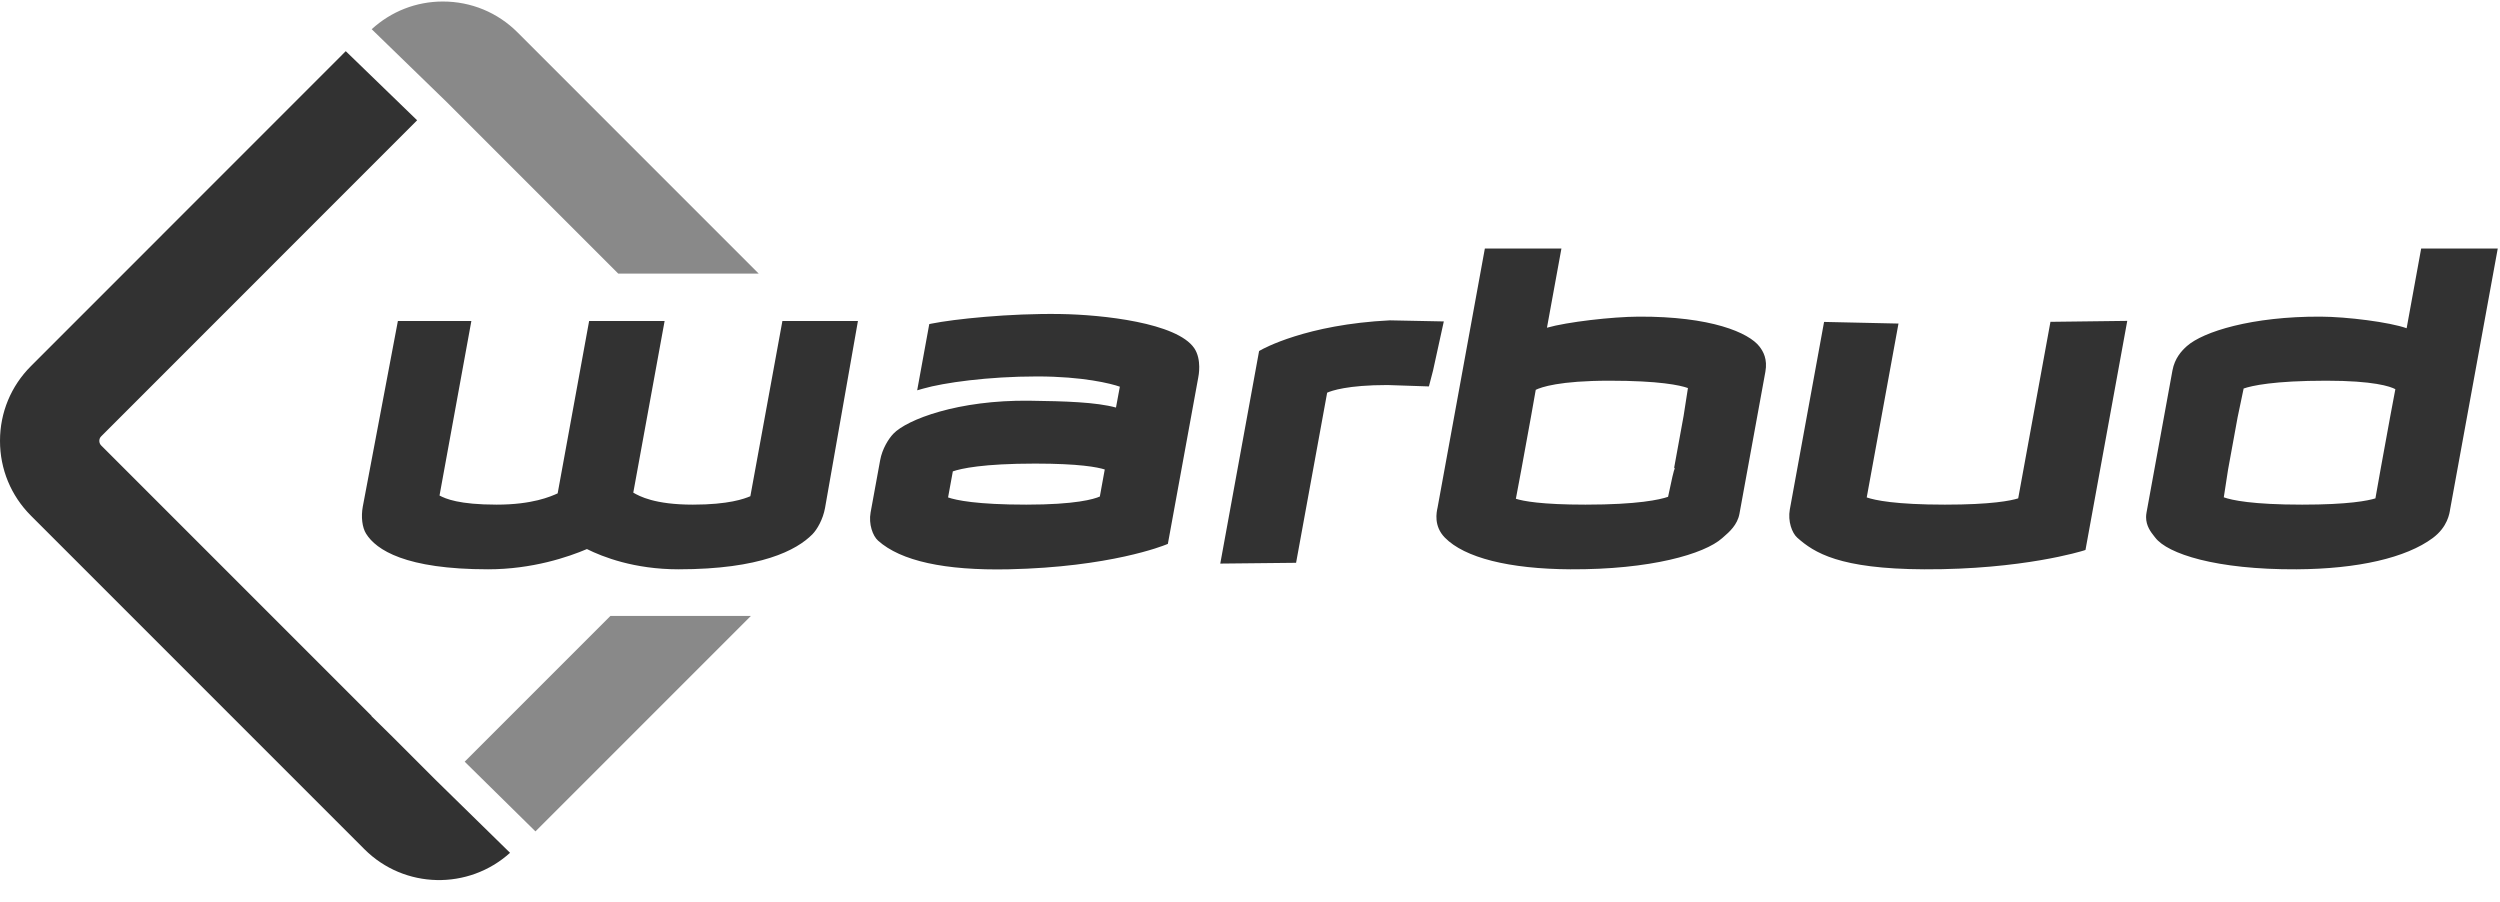 <?xml version="1.0" encoding="UTF-8"?>
<svg width="194px" height="70px" viewBox="0 0 194 70" version="1.1" xmlns="http://www.w3.org/2000/svg" xmlns:xlink="http://www.w3.org/1999/xlink">
    <title>0E0B0A5D-CC4C-45C3-A253-F7D9AD852B73</title>
    <g id="Werin" stroke="none" stroke-width="1" fill="none" fill-rule="evenodd">
        <g id="Werin---Zrealizowane-projekty" transform="translate(-1268, -3602)">
            <g id="Pracowalismy-" transform="translate(457, 3517)">
                <g id="logosy-klientow-szare" transform="translate(0, 85)">
                    <g id="logo-warbud" transform="translate(811, 0)">
                        <g id="Group-9" transform="translate(0, 0.118)">
                            <path d="M36.059,58.989 L41.551,64.398 C44.641,61.309 52.32,53.628 58.266,47.681 L47.365,47.681 L36.059,58.989 Z M58.874,21.112 C51.209,13.446 40.161,2.396 40.161,2.396 C38.621,0.853 36.562,0 34.365,0 C32.295,0 30.355,0.767 28.844,2.149 C28.844,2.149 34.672,7.808 34.707,7.843 C34.708,7.845 41.395,14.533 47.973,21.112 L58.874,21.112 Z" id="Fill-4" fill="#898989"></path>
                            <path d="M85.347,38.413 C84.886,38.615 83.467,39.042 79.638,39.042 C75.8,39.042 74.196,38.7 73.57,38.482 C73.635,38.115 73.89,36.726 73.94,36.46 C74.575,36.241 76.275,35.857 80.331,35.857 C83.746,35.857 85.163,36.134 85.729,36.313 C85.66,36.692 85.39,38.173 85.347,38.413 L85.347,38.413 Z M82.33,24.251 C78.323,24.181 73.984,24.654 72.312,24.99 L72.111,25.031 L71.173,30.17 L71.642,30.037 C73.22,29.583 76.658,29.094 80.478,29.094 C84.041,29.094 86.225,29.65 86.9,29.889 C86.838,30.227 86.673,31.116 86.6,31.508 C85.062,31.088 82.665,31.013 79.892,30.978 C74.349,30.908 70.375,32.438 69.321,33.544 C68.952,33.933 68.461,34.705 68.299,35.6 L67.558,39.651 C67.396,40.548 67.723,41.466 68.136,41.834 C69.9,43.414 73.308,44.163 78.263,44.06 C86.152,43.893 90.303,42.218 90.474,42.148 L90.626,42.087 L92.981,29.196 C93.009,29.061 93.266,27.781 92.675,26.904 C91.336,24.926 85.543,24.303 82.33,24.251 L82.33,24.251 Z M107.855,24.741 C101.365,25.057 97.969,26.97 97.828,27.053 L97.705,27.122 L94.693,43.617 L100.576,43.555 C100.576,43.555 102.932,30.646 102.987,30.355 C103.318,30.206 104.559,29.761 107.669,29.761 L110.883,29.869 L111.202,28.645 C111.204,28.634 112.039,24.825 112.039,24.825 L107.855,24.741 Z M58.228,38.389 C57.764,38.585 56.555,39.042 53.768,39.042 C50.8,39.042 49.615,38.386 49.143,38.111 C49.217,37.697 51.574,24.79 51.574,24.79 L45.716,24.79 C45.716,24.79 43.332,37.858 43.274,38.168 C42.726,38.415 41.315,39.042 38.542,39.042 C35.616,39.042 34.574,38.585 34.107,38.335 C34.182,37.916 36.578,24.79 36.578,24.79 L30.876,24.79 L28.153,39.191 C28.006,39.987 28.107,40.812 28.406,41.293 C29.189,42.554 31.468,44.06 37.876,44.06 C41.313,44.06 44.11,43.101 45.546,42.489 C46.773,43.102 49.223,44.06 52.651,44.06 C59.024,44.06 61.817,42.582 63.04,41.345 C63.411,40.967 63.861,40.19 64.022,39.301 C64.022,39.299 66.576,24.79 66.576,24.79 L60.714,24.79 C60.714,24.79 58.288,38.068 58.228,38.389 L58.228,38.389 Z M185.495,32.127 L184.746,36.23 C184.746,36.233 184.433,38 184.332,38.555 C183.762,38.733 182.259,39.042 178.65,39.042 C174.773,39.042 173.181,38.694 172.566,38.473 C172.606,38.199 172.896,36.331 172.896,36.331 L173.638,32.268 C173.637,32.275 173.997,30.564 174.106,30.031 C174.735,29.814 176.43,29.425 180.517,29.425 C184.209,29.425 185.481,29.87 185.88,30.082 C185.818,30.423 185.495,32.127 185.495,32.127 L185.495,32.127 Z M187.883,19.166 C187.883,19.166 186.872,24.703 186.755,25.353 C185.429,24.88 182.137,24.463 180.085,24.453 C174.745,24.428 170.957,25.622 169.699,26.742 C169.303,27.094 168.759,27.673 168.582,28.63 L166.571,39.651 C166.547,39.777 166.536,39.899 166.536,40.014 C166.536,40.699 166.907,41.17 167.165,41.497 L167.247,41.601 C168.193,42.852 171.954,44.094 178.221,44.06 C182.962,44.033 186.712,43.171 188.78,41.634 C189.935,40.774 190.082,39.728 190.133,39.386 C190.135,39.38 193.826,19.166 193.826,19.166 L187.883,19.166 Z M130.646,32.166 C130.646,32.16 129.905,36.227 129.905,36.227 C129.905,36.227 129.955,36.195 129.978,36.176 C129.87,36.431 129.736,37.034 129.442,38.435 C128.815,38.65 127.125,39.042 123.03,39.042 C119.619,39.042 118.198,38.769 117.632,38.586 C117.708,38.179 118.052,36.343 118.052,36.343 C118.052,36.34 118.801,32.237 118.801,32.237 C118.801,32.235 119.089,30.615 119.174,30.133 C119.586,29.93 121.005,29.425 124.897,29.425 C128.768,29.425 130.365,29.775 130.984,29.994 C130.926,30.38 130.646,32.166 130.646,32.166 L130.646,32.166 Z M127.154,24.453 C125.104,24.463 121.602,24.866 120.044,25.313 C120.201,24.453 121.167,19.166 121.167,19.166 L115.225,19.166 L111.555,39.272 C111.476,39.628 111.238,40.699 112.121,41.601 C113.646,43.162 117.102,44.033 121.852,44.06 C128.08,44.094 132.259,42.872 133.636,41.646 L133.761,41.536 C134.184,41.17 134.823,40.613 134.98,39.758 L136.992,28.738 C137.173,27.754 136.825,27.152 136.544,26.786 C135.716,25.694 132.759,24.425 127.154,24.453 L127.154,24.453 Z M26.831,3.853 L32.369,9.216 L7.845,33.75 C7.731,33.863 7.708,33.999 7.708,34.093 C7.708,34.19 7.731,34.327 7.845,34.443 L7.845,34.443 L28.834,55.433 L28.82,55.445 L30.482,57.081 L33.73,60.332 C33.77,60.372 39.579,66.06 39.579,66.06 C36.361,68.967 31.385,68.882 28.283,65.785 L28.283,65.785 L28.252,65.754 C28.171,65.673 27.931,65.433 27.558,65.06 L26.71,64.212 C26.644,64.146 26.576,64.078 26.507,64.008 L26.068,63.57 C25.533,63.035 24.917,62.419 24.238,61.739 L19.909,57.41 C19.177,56.678 18.423,55.923 17.657,55.158 L16.889,54.389 C16.631,54.131 16.373,53.873 16.115,53.615 L15.339,52.838 C14.821,52.321 14.303,51.803 13.789,51.288 L13.02,50.519 C12.765,50.264 12.511,50.01 12.259,49.758 L9.688,47.187 C8.275,45.774 6.973,44.472 5.873,43.371 L4.384,41.883 C4.092,41.59 3.827,41.325 3.593,41.091 L3.119,40.617 C2.746,40.244 2.506,40.004 2.424,39.923 L2.394,39.892 C0.848,38.344 -0.001,36.284 0,34.091 C0,31.897 0.853,29.84 2.398,28.296 L2.398,28.296 L2.395,28.298 L26.831,3.853 Z M165.075,24.782 L161.833,42.559 L161.659,42.615 C161.615,42.628 156.961,44.094 149.316,44.06 C142.741,44.031 140.785,42.778 139.467,41.606 C139.053,41.239 138.727,40.321 138.889,39.42 L138.889,39.42 L141.548,24.863 L147.322,24.99 C147.322,24.99 144.944,38.008 144.858,38.482 C145.487,38.7 147.088,39.042 150.927,39.042 C154.545,39.042 156.042,38.733 156.612,38.555 C156.641,38.391 157.206,35.298 157.792,32.092 L157.918,31.404 C158.525,28.082 159.115,24.856 159.115,24.856 L159.115,24.856 L165.075,24.782 Z" id="Fill-7" fill="#323232"></path>
                        </g>
                    </g>
                </g>
            </g>
        </g>
    </g>
</svg>
